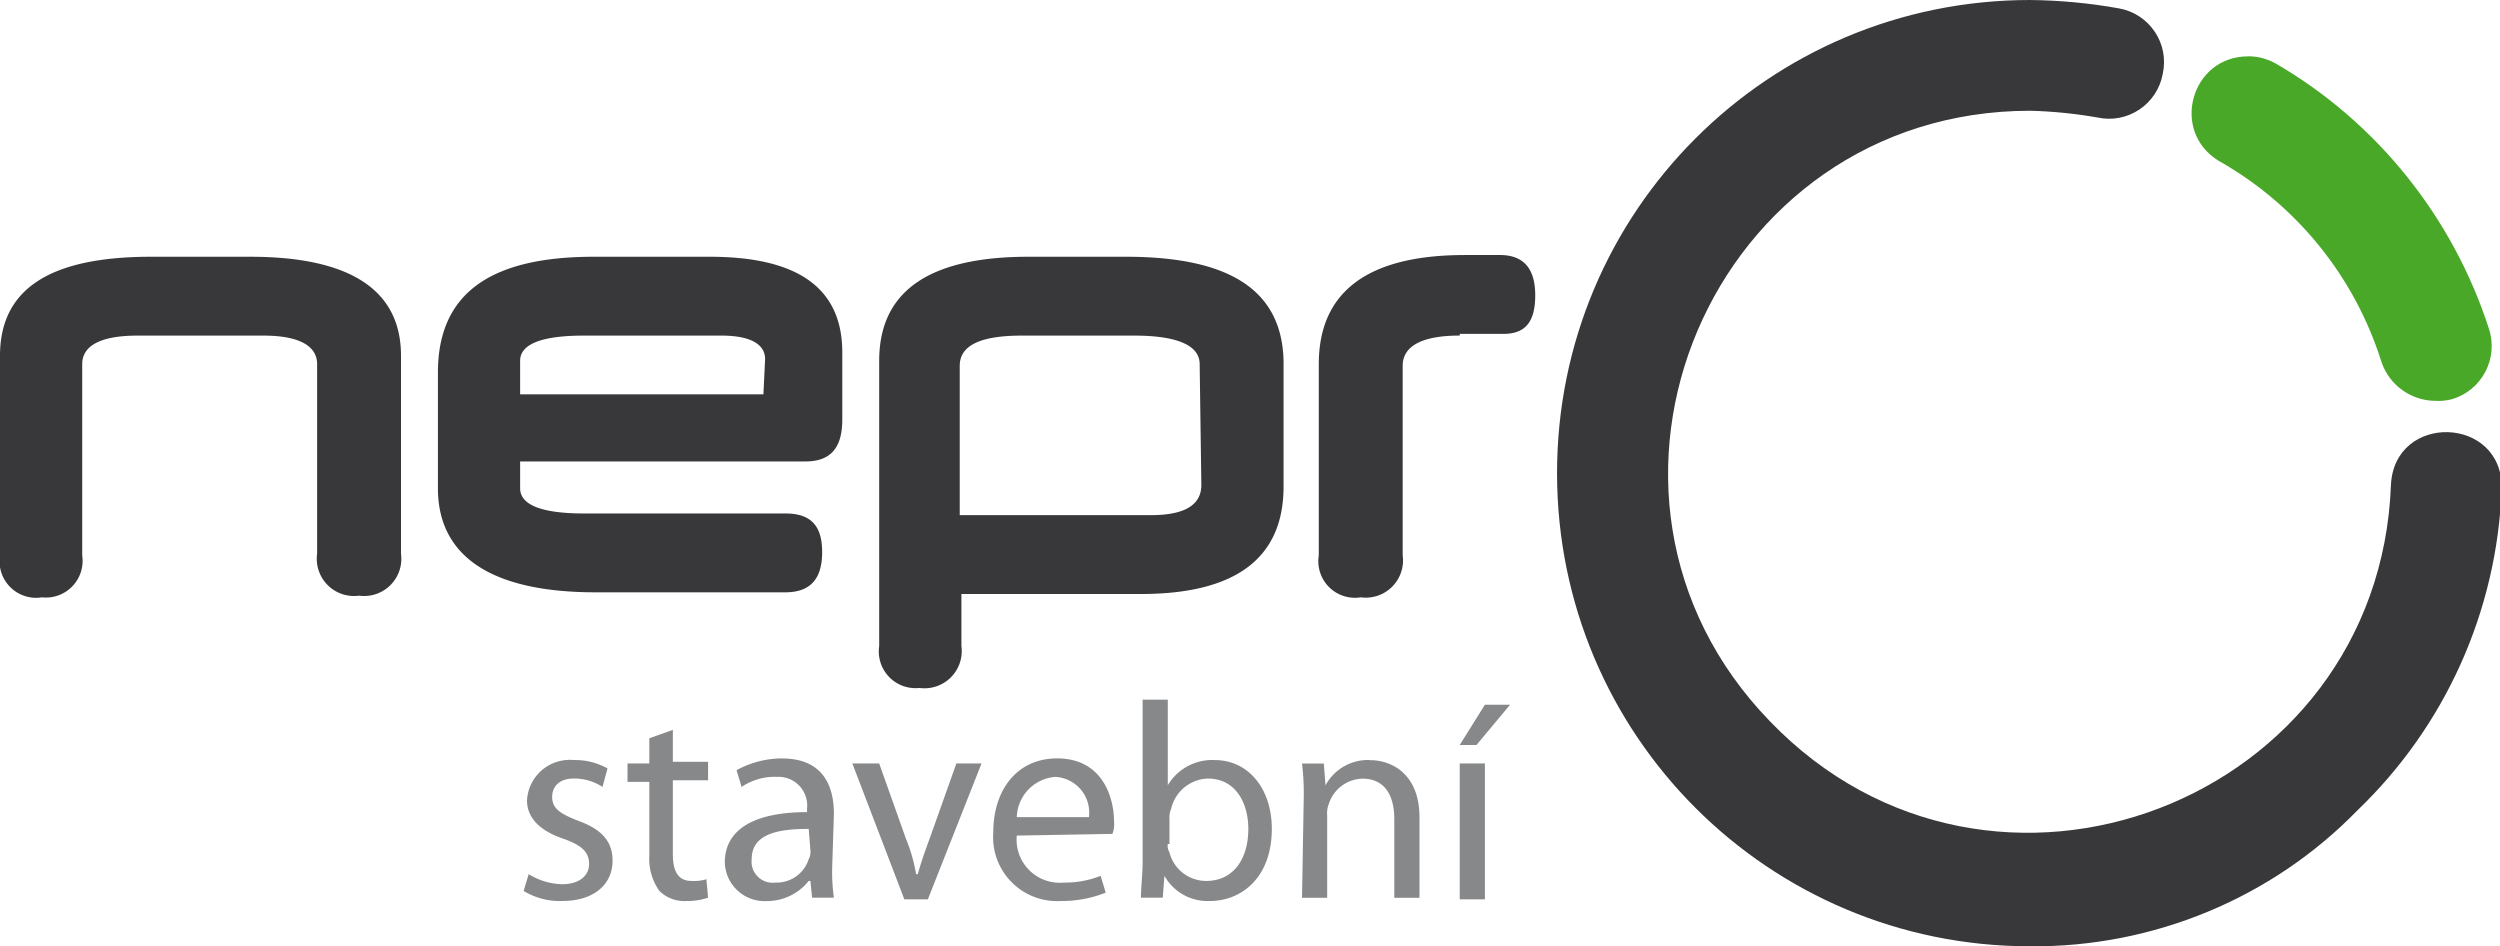 <?xml version="1.0" encoding="UTF-8"?>
<svg width="149" height="56.4" version="1.1" viewBox="0 0 149 56.4" xmlns="http://www.w3.org/2000/svg" xmlns:cc="http://creativecommons.org/ns#" xmlns:dc="http://purl.org/dc/elements/1.1/" xmlns:rdf="http://www.w3.org/1999/02/22-rdf-syntax-ns#">
 <g>
  <path d="m87.3 15.2c-5.8 0-8.7 2.2-8.7 6.5v11.4a2.18 2.18 0 0 0 2.5 2.5 2.22 2.22 0 0 0 2.5-2.5v-11.3c0-1.2 1.2-1.8 3.4-1.8v-0.1h2.6c1.3 0 1.9-0.701 1.9-2.3s-0.7-2.4-2.1-2.4h-2.1zm-78.3 0.102c-6 0-9 1.9-9 5.9v11.9a2.18 2.18 0 0 0 2.5 2.5 2.19 2.19 0 0 0 2.4-2.5v-11.4c0-1.1 1.1-1.7 3.3-1.7h7.5c2.1 0 3.2 0.599 3.2 1.7v11.3a2.22 2.22 0 0 0 2.5 2.5 2.22 2.22 0 0 0 2.5-2.5v-11.8c0-3.9-3-5.9-9-5.9h-5.9zm26.4 0c-6.2 0-9.3 2.2-9.3 6.9v6.9c0 4 3.1 6.2 9.4 6.2h11.3c1.5 0 2.2-0.8 2.2-2.4s-0.699-2.3-2.2-2.3h-12c-2.5 0-3.8-0.5-3.8-1.5v-1.6h17c1.5 0 2.2-0.8 2.2-2.5v-4c0-3.8-2.6-5.7-7.9-5.7h-6.9zm25.9 0c-6 0-8.9 2.1-8.9 6.2v17a2.19 2.19 0 0 0 2.4 2.5 2.22 2.22 0 0 0 2.5-2.5v-3.1h10.7c5.6 0 8.5-2.1 8.5-6.4v-7.5c-0.1-4.2-3.2-6.2-9.4-6.2h-5.8zm-26.5 4.7h8.2c1.7 0 2.6 0.5 2.6 1.4l-0.1 2.1h-14.5v-2c0-1 1.3-1.5 3.8-1.5zm26.1 0h6.7c2.6 0 3.9 0.599 3.9 1.7l0.1 7.2c0 1.2-1 1.8-3 1.8h-11.4v-8.9c0-1.2 1.2-1.8 3.7-1.8z" fill="#38373a"/>
  <path d="m68.1 41.7v9.7c0 0.7-0.1 1.5-0.1 2.1h1.3l0.1-1.3a2.95 2.95 0 0 0 2.7 1.5c1.9 0 3.7-1.4 3.7-4.3 0-2.4-1.4-4.1-3.4-4.1a3.08 3.08 0 0 0-2.8 1.5v-5.1h-1.5zm20.4 0.301-1.5 2.4h1l2-2.4h-1.5zm-48.4 1.5-1.4 0.5v1.5h-1.3v1.1h1.3v4.4a3.28 3.28 0 0 0 0.602 2.1 2.11 2.11 0 0 0 1.6 0.6 3.92 3.92 0 0 0 1.3-0.199l-0.1-1.1a2.48 2.48 0 0 1-0.9 0.1c-0.8 0-1.1-0.6-1.1-1.6v-4.4h2.1v-1.1h-2.1v-1.9zm6.5 1.7a5.68 5.68 0 0 0-2.7 0.701l0.299 1a3.48 3.48 0 0 1 2.1-0.6 1.71 1.71 0 0 1 1.8 1.9v0.201c-3.1 0-4.9 1-4.9 3a2.37 2.37 0 0 0 2.5 2.3 3.17 3.17 0 0 0 2.5-1.2h0.102l0.1 1h1.3a10.9 10.9 0 0 1-0.1-1.9l0.1-3.1c0-1.6-0.6-3.3-3.1-3.3zm16.4 0c-2.4 0-3.8 1.9-3.8 4.4a3.81 3.81 0 0 0 4 4.1 7.1 7.1 0 0 0 2.7-0.5l-0.301-1a5.74 5.74 0 0 1-2.2 0.4 2.57 2.57 0 0 1-2.8-2.8l5.7-0.102a1.48 1.48 0 0 0 0.1-0.699c0-1.5-0.7-3.8-3.4-3.8zm-29.1 0.088a2.55 2.55 0 0 0-2.49 2.41c0 1 0.699 1.8 2.2 2.3 1.1 0.4 1.5 0.8 1.5 1.5s-0.6 1.2-1.6 1.2a3.94 3.94 0 0 1-2-0.6l-0.301 1a4.14 4.14 0 0 0 2.3 0.6c1.9 0 3-0.998 3-2.4 0-1.2-0.7-1.9-2.1-2.4-1-0.4-1.5-0.7-1.5-1.4 0-0.6 0.399-1.1 1.3-1.1a3.11 3.11 0 0 1 1.7 0.5l0.299-1.1a3.94 3.94 0 0 0-2-0.5 2.55 2.55 0 0 0-0.305-0.014zm47.7 0.008a2.87 2.87 0 0 0-2.6 1.51l-0.1-1.3h-1.3a14.8 14.8 0 0 1 0.1 2.2l-0.1 5.8h1.5v-4.9a1.48 1.48 0 0 1 0.1-0.699 2.16 2.16 0 0 1 2-1.5c1.4 0 1.9 1.1 1.9 2.4v4.7h1.5v-4.8c0-2.7-1.8-3.4-2.9-3.4a2.87 2.87 0 0 0-0.098-0.006zm-30.8 0.205 3.1 8.1h1.4l3.2-8.1h-1.5l-1.6 4.5c-0.3 0.8-0.501 1.4-0.701 2.1h-0.1a9.65 9.65 0 0 0-0.6-2.1l-1.6-4.5h-1.6zm36.2 0v8.1h1.5v-8.1h-1.5zm-24.1 0.801a2.13 2.13 0 0 1 2 2.4h-4.3a2.48 2.48 0 0 1 2.3-2.4zm9.1 0.1c1.6 0 2.4 1.4 2.4 3 0 1.8-0.9 3.1-2.5 3.1a2.25 2.25 0 0 1-2.2-1.7 0.749 0.749 0 0 1-0.1-0.5h0.1v-1.5a1.27 1.27 0 0 1 0.102-0.602 2.32 2.32 0 0 1 2.2-1.8zm-23.8 3 0.102 1.3a0.9 0.9 0 0 1-0.102 0.5 2.01 2.01 0 0 1-2 1.4 1.26 1.26 0 0 1-1.4-1.4c0-1.6 1.8-1.8 3.4-1.8z" fill="#868889"/>
  <path d="m121 0c-15.6 0-28.2 12.6-28.2 28.2s12.6 28.2 28.2 28.2c7.33 0.061 14.4-2.86 19.5-8.1 5.25-5.04 8.33-11.9 8.6-19.2 0.056-4.33-6.39-4.52-6.6-0.199-0.705 18.9-23.8 27.8-37 14.1-13.2-13.6-3.5-36.4 15.5-36.4 1.34 0.034 2.68 0.168 4 0.4 1.8 0.398 3.57-0.783 3.9-2.6 0.398-1.8-0.783-3.57-2.6-3.9-1.75-0.315-3.52-0.482-5.3-0.5z" fill="#38373a"/>
  <path d="m134 3.36c-3.41-0.017-4.67 4.46-1.76 6.23 4.64 2.62 8.11 6.91 9.7 12 0.474 1.37 1.76 2.29 3.2 2.3 0.337 0.022 0.674-0.012 1-0.1 1.79-0.528 2.78-2.43 2.2-4.2-2.15-6.64-6.67-12.3-12.7-15.8-0.5-0.283-1.06-0.432-1.64-0.436z" fill="#49a828"/>
 </g>
</svg>
